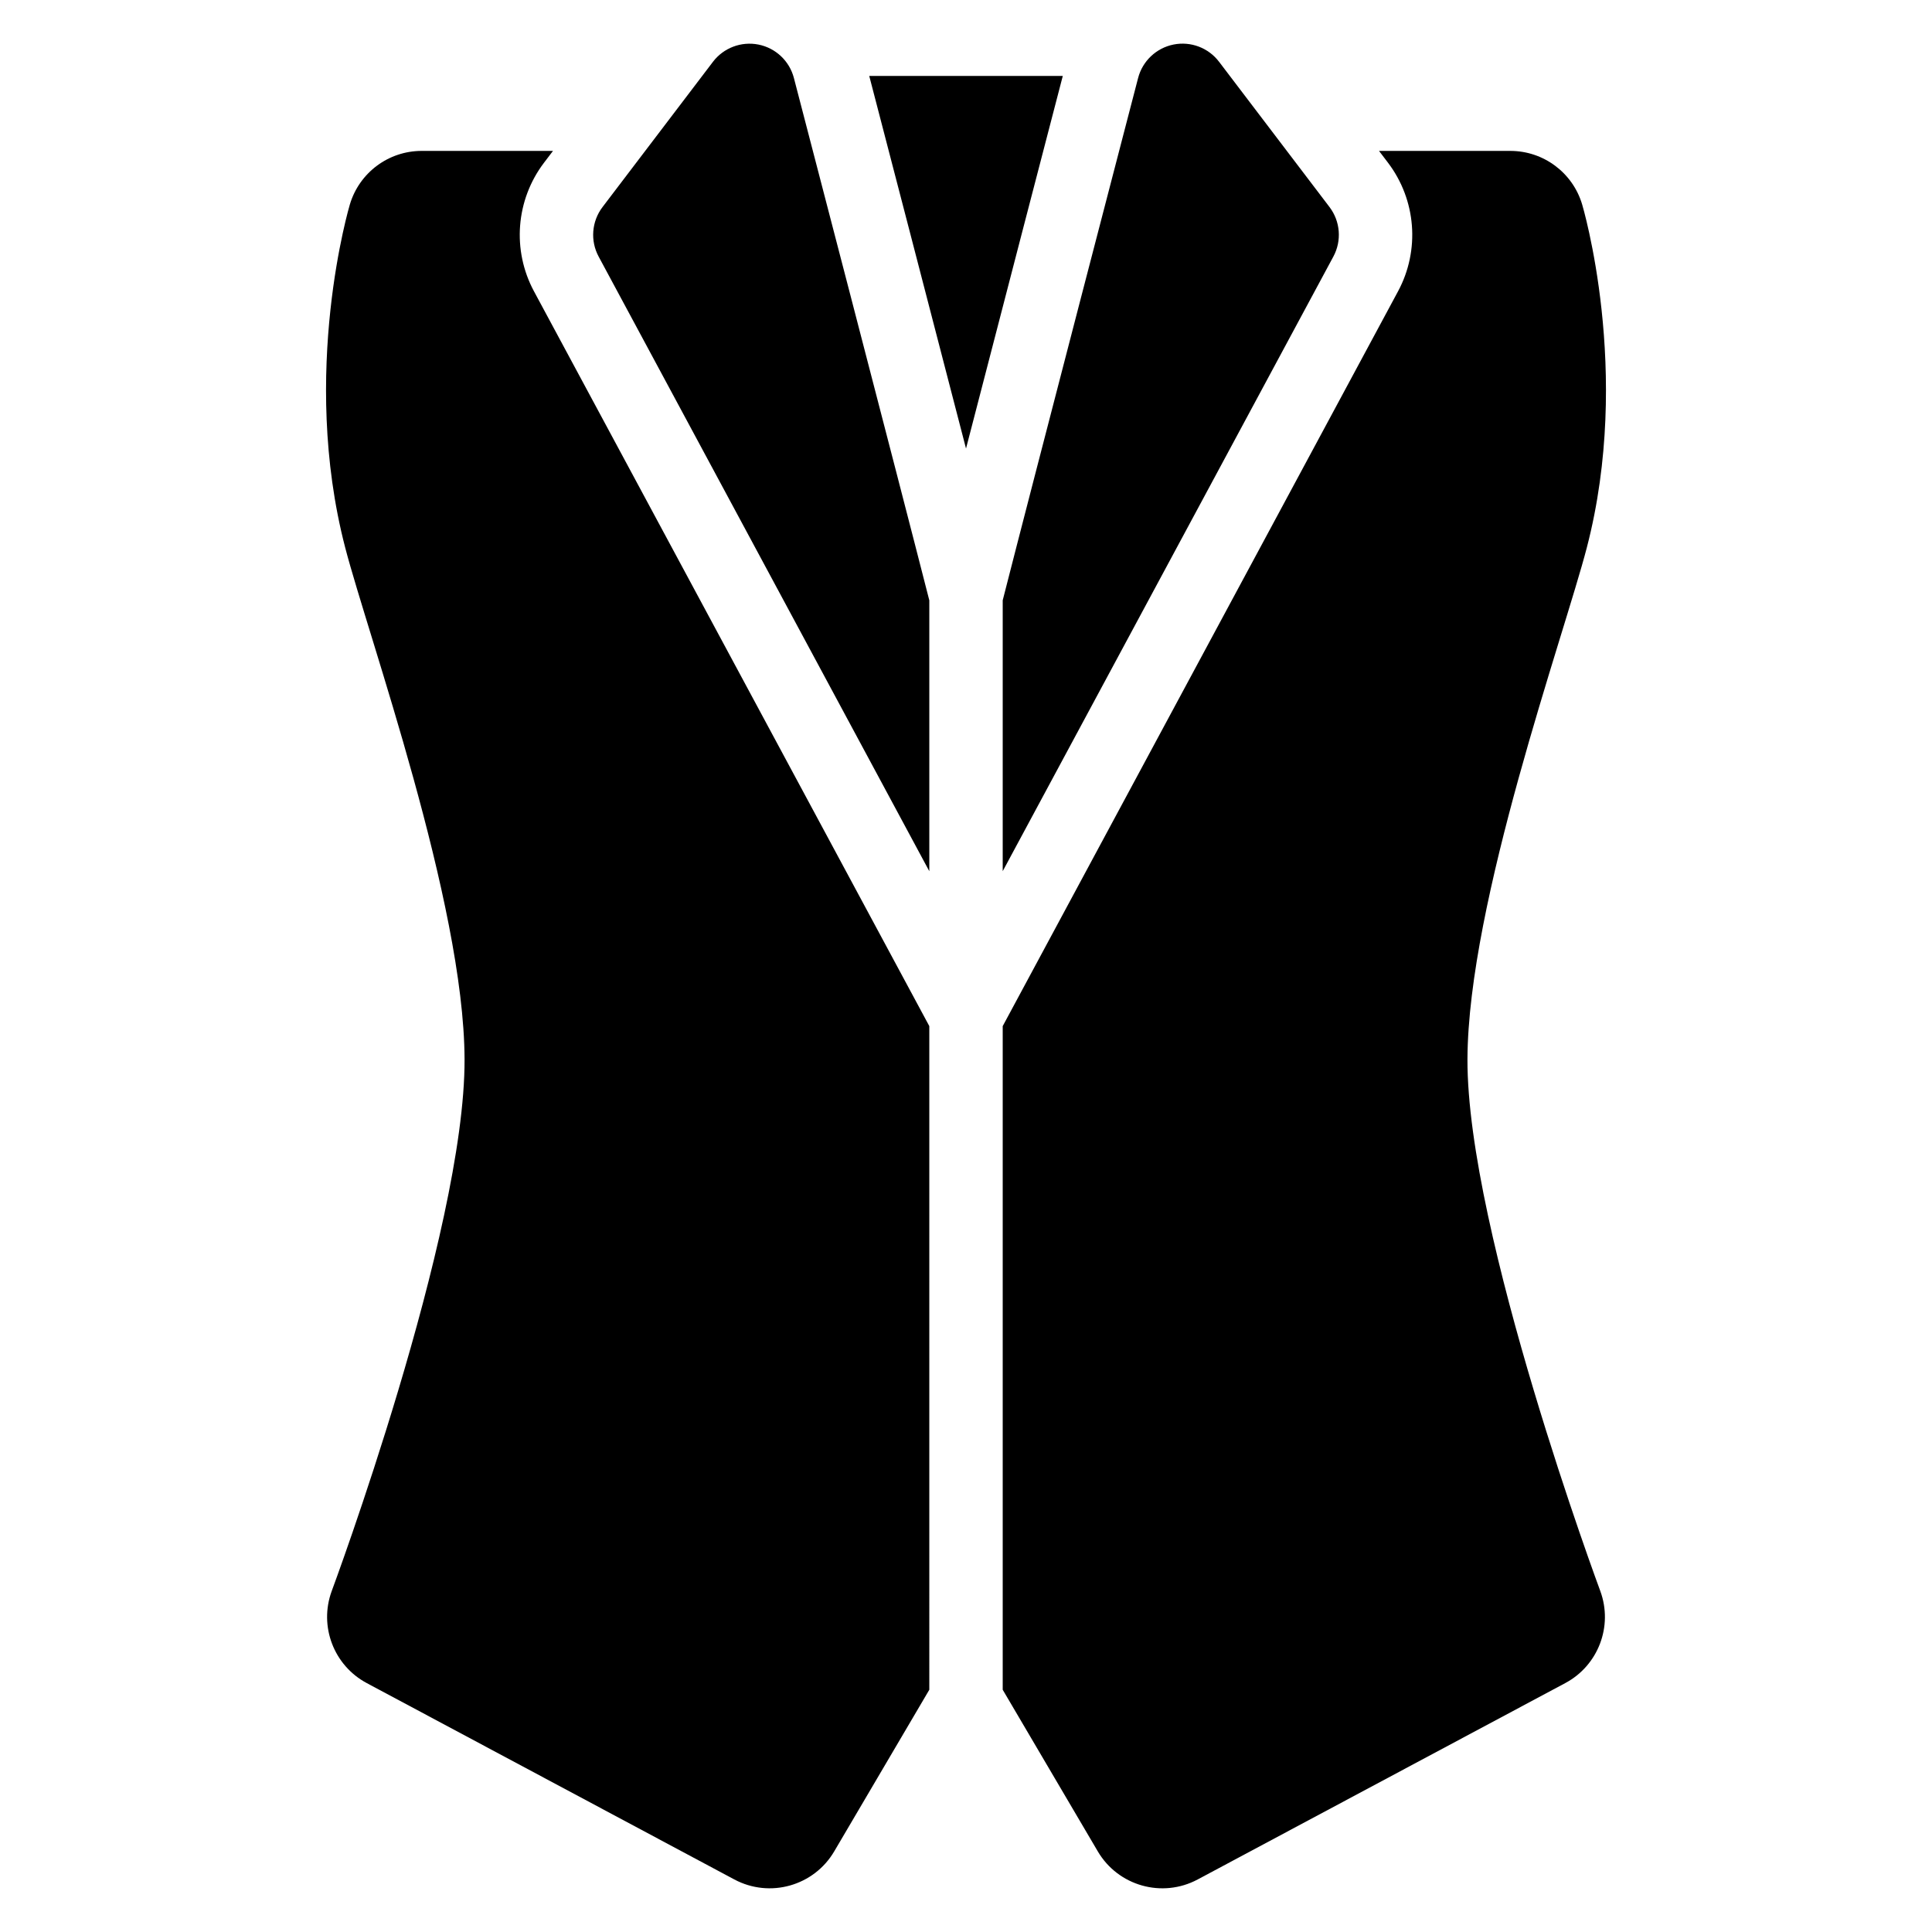 <?xml version="1.0" encoding="UTF-8"?>
<!-- Uploaded to: ICON Repo, www.iconrepo.com, Generator: ICON Repo Mixer Tools -->
<svg fill="#000000" width="800px" height="800px" version="1.1" viewBox="144 144 512 512" xmlns="http://www.w3.org/2000/svg">
 <path d="m409.73 591.8v-175.87l104.76-194.72c5.871-10.91 4.824-24.246-2.672-34.109l-2.363-3.109h34.805c8.773 0 16.512 5.758 19.023 14.172 0 0 13.344 44.391 1.246 90.941-6.156 23.668-31.48 94.012-31.637 135.58-0.164 45.863 35.215 140.99 35.215 140.99 3.402 9.305-0.559 19.695-9.293 24.359l-97.418 52.043c-9.395 5.019-21.082 1.73-26.473-7.449zm-19.453 0-25.195 42.828c-5.391 9.18-17.078 12.465-26.473 7.449l-97.418-52.043c-8.734-4.664-12.695-15.055-9.293-24.359 0 0 35.383-95.129 35.215-140.99-0.156-41.566-25.48-111.91-31.637-135.58-12.098-46.551 1.246-90.941 1.246-90.941 2.516-8.414 10.25-14.172 19.023-14.172h34.805l-2.363 3.109c-7.496 9.863-8.543 23.199-2.672 34.109l104.76 194.72zm19.453-288.7v71.77l87.629-162.88c2.258-4.199 1.855-9.328-1.027-13.125l-29.27-38.5c-2.816-3.703-7.496-5.473-12.062-4.562-4.562 0.914-8.207 4.352-9.383 8.848 0 0-28.344 108.82-35.887 138.44zm-19.453 71.77v-71.77c-7.543-29.625-35.887-138.44-35.887-138.44-1.176-4.5-4.82-7.938-9.383-8.848-4.562-0.906-9.242 0.863-12.062 4.562l-29.27 38.5c-2.883 3.797-3.289 8.926-1.027 13.125l87.629 162.88zm35.371-210.74h-51.289c3.797 14.574 16.301 62.633 25.645 98.738 9.344-36.105 21.848-84.16 25.645-98.738z" fill-rule="evenodd"/>
</svg>